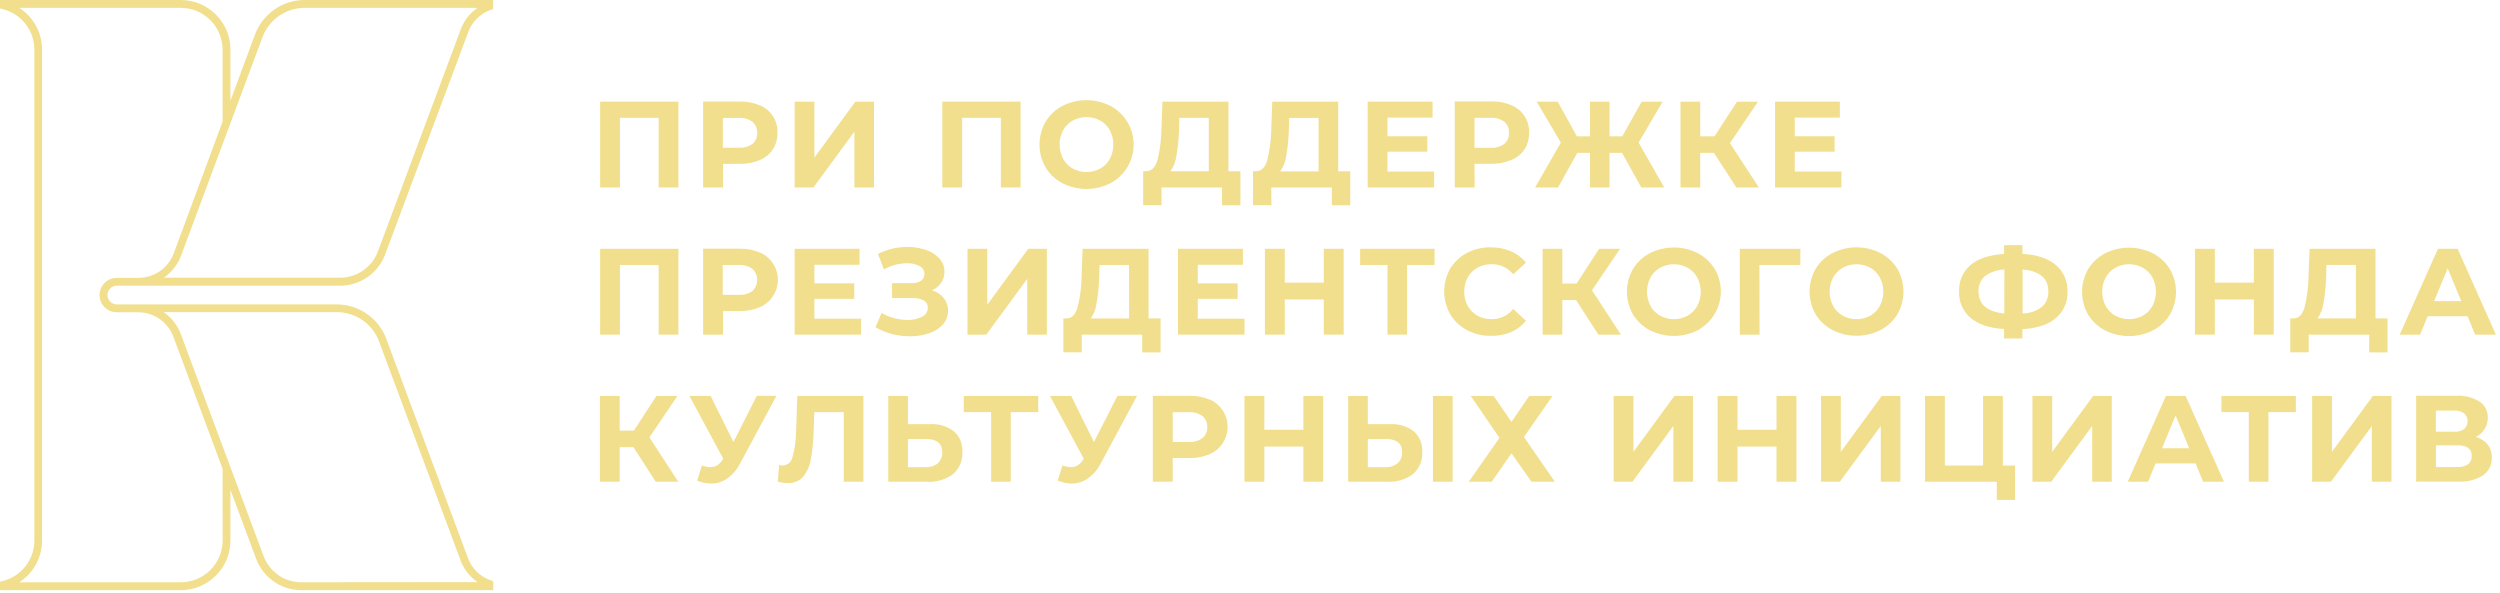 <?xml version="1.0" encoding="UTF-8"?> <svg xmlns="http://www.w3.org/2000/svg" width="97" height="23" viewBox="0 0 97 23" fill="none"> <path d="M23.285 7.274H24.052V4.572H25.556V7.274H26.322V3.944H23.285V7.274Z" fill="#F1DF8D"></path> <path d="M29.486 4.092C29.246 3.987 28.986 3.935 28.724 3.939H27.281V7.274H28.053V6.359H28.724C28.986 6.362 29.246 6.31 29.486 6.207C29.691 6.122 29.865 5.979 29.988 5.795C30.108 5.603 30.169 5.381 30.164 5.155C30.174 4.929 30.115 4.705 29.994 4.514C29.873 4.323 29.696 4.174 29.486 4.087V4.092ZM29.203 5.579C29.05 5.689 28.863 5.743 28.675 5.731H28.047V4.575H28.669C28.857 4.563 29.044 4.617 29.197 4.728C29.258 4.781 29.306 4.847 29.337 4.922C29.369 4.996 29.383 5.077 29.378 5.158C29.383 5.237 29.369 5.315 29.339 5.388C29.308 5.461 29.262 5.526 29.203 5.579V5.579Z" fill="#F1DF8D"></path> <path d="M31.599 6.114V3.944H30.832V7.274H31.561L33.15 5.109V7.274H33.911V3.944H33.188L31.599 6.114Z" fill="#F1DF8D"></path> <path d="M37.33 4.572H38.833V7.274H39.599V3.944H36.562V7.274H37.33V4.572Z" fill="#F1DF8D"></path> <path d="M41.22 7.108C41.509 7.255 41.829 7.331 42.154 7.331C42.478 7.331 42.798 7.255 43.088 7.108C43.359 6.963 43.586 6.747 43.744 6.483C43.902 6.219 43.986 5.917 43.986 5.609C43.986 5.301 43.902 4.999 43.744 4.735C43.586 4.471 43.359 4.255 43.088 4.11C42.798 3.964 42.478 3.887 42.154 3.887C41.829 3.887 41.509 3.964 41.22 4.11C40.95 4.252 40.724 4.466 40.567 4.728C40.413 4.996 40.332 5.301 40.332 5.611C40.332 5.92 40.413 6.225 40.567 6.494C40.724 6.754 40.95 6.967 41.22 7.108V7.108ZM41.249 5.057C41.336 4.899 41.465 4.768 41.622 4.679C41.786 4.59 41.97 4.543 42.156 4.543C42.343 4.543 42.526 4.59 42.69 4.679C42.847 4.768 42.977 4.899 43.063 5.057C43.153 5.227 43.199 5.417 43.199 5.609C43.199 5.801 43.153 5.991 43.063 6.161C42.977 6.32 42.847 6.451 42.69 6.539C42.526 6.629 42.343 6.675 42.156 6.675C41.97 6.675 41.786 6.629 41.622 6.539C41.465 6.451 41.336 6.32 41.249 6.161C41.16 5.991 41.113 5.801 41.113 5.609C41.113 5.417 41.16 5.227 41.249 5.057V5.057Z" fill="#F1DF8D"></path> <path d="M45.065 7.274H47.415V7.964H48.128V6.646H47.662V3.944H45.103L45.065 4.985C45.06 5.396 45.009 5.806 44.912 6.205C44.83 6.491 44.688 6.637 44.488 6.643H44.355V7.961H45.069L45.065 7.274ZM45.644 6.054C45.702 5.725 45.736 5.391 45.745 5.057L45.758 4.572H46.901V6.646H45.412C45.536 6.47 45.616 6.267 45.644 6.054V6.054Z" fill="#F1DF8D"></path> <path d="M49.326 7.274H51.676V7.964H52.39V6.646H51.923V3.944H49.364L49.326 4.985C49.322 5.396 49.271 5.806 49.174 6.205C49.092 6.491 48.95 6.637 48.75 6.643H48.617V7.961H49.331L49.326 7.274ZM49.906 6.054C49.964 5.725 49.998 5.391 50.007 5.057L50.019 4.575H51.161V6.649H49.672C49.797 6.473 49.877 6.269 49.906 6.054V6.054Z" fill="#F1DF8D"></path> <path d="M55.645 6.655H53.834V5.885H55.38V5.286H53.834V4.563H55.584V3.944H53.066V7.274H55.645V6.655Z" fill="#F1DF8D"></path> <path d="M57.211 6.356H57.882C58.144 6.359 58.404 6.307 58.644 6.204C58.85 6.121 59.027 5.978 59.152 5.795C59.272 5.603 59.333 5.381 59.328 5.155C59.339 4.929 59.279 4.705 59.158 4.514C59.037 4.323 58.86 4.174 58.651 4.087C58.41 3.983 58.15 3.931 57.888 3.935H56.445V7.274H57.217L57.211 6.356ZM57.211 4.572H57.839C58.028 4.56 58.214 4.614 58.367 4.725C58.428 4.778 58.476 4.844 58.508 4.918C58.539 4.993 58.553 5.074 58.548 5.155C58.553 5.235 58.539 5.315 58.507 5.389C58.476 5.463 58.428 5.529 58.367 5.582C58.214 5.692 58.028 5.746 57.839 5.734H57.211V4.572Z" fill="#F1DF8D"></path> <path d="M60.452 7.274L61.199 5.932H61.693V7.274H62.449V5.932H62.936L63.682 7.274H64.572L63.578 5.533L64.51 3.944H63.697L62.945 5.29H62.449V3.944H61.693V5.29H61.184L60.438 3.944H59.623L60.561 5.533L59.562 7.274H60.452Z" fill="#F1DF8D"></path> <path d="M65.969 5.932H66.502L67.369 7.274H68.244L67.122 5.553L68.21 3.944H67.398L66.521 5.29H65.969V3.944H65.203V7.274H65.969V5.932Z" fill="#F1DF8D"></path> <path d="M71.448 6.655H69.637V5.885H71.183V5.286H69.637V4.563H71.387V3.944H68.871V7.274H71.448V6.655Z" fill="#F1DF8D"></path> <path d="M23.285 12.984H24.052V10.282H25.556V12.984H26.322V9.653H23.285V12.984Z" fill="#F1DF8D"></path> <path d="M29.486 9.801C29.246 9.697 28.986 9.645 28.724 9.649H27.281V12.984H28.053V12.069H28.724C28.986 12.072 29.246 12.02 29.486 11.917C29.692 11.829 29.866 11.684 29.988 11.497C30.082 11.357 30.144 11.197 30.17 11.03C30.195 10.863 30.184 10.692 30.136 10.529C30.088 10.367 30.005 10.217 29.893 10.091C29.781 9.964 29.642 9.864 29.486 9.797V9.801ZM29.203 11.285C29.048 11.397 28.859 11.451 28.669 11.438H28.041V10.282H28.669C28.857 10.27 29.044 10.324 29.197 10.434C29.254 10.49 29.3 10.556 29.331 10.63C29.362 10.704 29.378 10.783 29.378 10.863C29.378 10.943 29.362 11.022 29.331 11.095C29.3 11.169 29.254 11.236 29.197 11.291L29.203 11.285Z" fill="#F1DF8D"></path> <path d="M33.411 12.365H31.599V11.595H33.145V10.995H31.599V10.273H33.35V9.653H30.832V12.984H33.411V12.365Z" fill="#F1DF8D"></path> <path d="M35.774 12.289C35.599 12.378 35.403 12.421 35.206 12.414C35.031 12.413 34.858 12.39 34.69 12.344C34.52 12.3 34.357 12.233 34.207 12.142L33.969 12.694C34.171 12.814 34.39 12.905 34.618 12.963C34.841 13.02 35.07 13.048 35.3 13.048C35.553 13.051 35.806 13.011 36.046 12.931C36.252 12.864 36.438 12.746 36.586 12.588C36.708 12.448 36.779 12.27 36.785 12.084C36.791 11.898 36.733 11.715 36.621 11.567C36.502 11.423 36.343 11.317 36.163 11.262C36.305 11.202 36.427 11.103 36.516 10.977C36.601 10.853 36.646 10.704 36.644 10.553C36.65 10.36 36.58 10.171 36.449 10.029C36.306 9.875 36.125 9.76 35.925 9.696C35.694 9.618 35.451 9.579 35.207 9.582C34.81 9.579 34.418 9.673 34.065 9.853L34.298 10.453C34.437 10.374 34.586 10.314 34.74 10.274C34.89 10.235 35.044 10.215 35.198 10.215C35.365 10.208 35.532 10.246 35.68 10.325C35.737 10.352 35.785 10.396 35.818 10.45C35.852 10.504 35.869 10.566 35.869 10.63C35.871 10.681 35.859 10.731 35.837 10.777C35.814 10.822 35.78 10.861 35.738 10.89C35.63 10.96 35.502 10.994 35.373 10.986H34.611V11.566H35.425C35.572 11.559 35.717 11.592 35.846 11.662C35.895 11.69 35.935 11.731 35.962 11.781C35.989 11.83 36.002 11.886 35.999 11.943C35.999 12.016 35.978 12.087 35.938 12.149C35.898 12.21 35.841 12.259 35.774 12.289V12.289Z" fill="#F1DF8D"></path> <path d="M38.306 11.824V9.653H37.539V12.984H38.268L39.857 10.819V12.984H40.618V9.653H39.895L38.306 11.824Z" fill="#F1DF8D"></path> <path d="M45.031 13.674V12.353H44.564V9.653H42.005L41.967 10.695C41.963 11.106 41.912 11.516 41.814 11.915C41.732 12.2 41.59 12.353 41.391 12.353H41.258V13.67H41.971V12.984H44.317V13.674H45.031ZM43.811 12.356H42.322C42.444 12.18 42.521 11.977 42.548 11.764C42.606 11.435 42.64 11.101 42.649 10.767L42.662 10.282H43.805L43.811 12.356Z" fill="#F1DF8D"></path> <path d="M48.225 10.273V9.653H45.707V12.984H48.287V12.365H46.474V11.595H48.02V10.995H46.474V10.273H48.225Z" fill="#F1DF8D"></path> <path d="M51.363 10.966H49.85V9.653H49.078V12.984H49.85V11.619H51.363V12.984H52.134V9.653H51.363V10.966Z" fill="#F1DF8D"></path> <path d="M53.835 12.984H54.596V10.282H55.662V9.653H52.773V10.282H53.835V12.984Z" fill="#F1DF8D"></path> <path d="M58.619 12.89C58.849 12.791 59.051 12.639 59.209 12.446L58.713 11.988C58.613 12.114 58.486 12.214 58.34 12.283C58.195 12.351 58.037 12.386 57.876 12.383C57.684 12.386 57.493 12.34 57.324 12.248C57.165 12.159 57.034 12.028 56.946 11.869C56.857 11.699 56.81 11.51 56.81 11.317C56.81 11.125 56.857 10.936 56.946 10.765C57.034 10.606 57.165 10.475 57.324 10.387C57.493 10.295 57.684 10.248 57.876 10.251C58.036 10.249 58.195 10.283 58.34 10.351C58.485 10.419 58.613 10.519 58.713 10.643L59.209 10.186C59.05 9.996 58.849 9.846 58.622 9.748C58.374 9.644 58.107 9.592 57.838 9.596C57.516 9.59 57.197 9.666 56.912 9.817C56.645 9.957 56.421 10.168 56.266 10.427C56.113 10.698 56.034 11.004 56.035 11.315C56.036 11.625 56.119 11.931 56.273 12.2C56.429 12.459 56.653 12.67 56.92 12.81C57.202 12.959 57.516 13.035 57.835 13.031C58.103 13.038 58.37 12.989 58.619 12.89V12.89Z" fill="#F1DF8D"></path> <path d="M61.769 11.262L62.859 9.653H62.045L61.171 11H60.619V9.653H59.852V12.984H60.619V11.642H61.151L62.017 12.984H62.892L61.769 11.262Z" fill="#F1DF8D"></path> <path d="M66.531 10.436C66.372 10.178 66.147 9.967 65.879 9.826C65.59 9.679 65.27 9.603 64.945 9.603C64.621 9.603 64.301 9.679 64.011 9.826C63.743 9.966 63.518 10.177 63.36 10.436C63.206 10.705 63.125 11.009 63.125 11.319C63.125 11.629 63.206 11.933 63.36 12.202C63.518 12.46 63.743 12.671 64.011 12.812C64.301 12.958 64.621 13.034 64.945 13.034C65.27 13.034 65.59 12.958 65.879 12.812C66.081 12.701 66.258 12.55 66.401 12.369C66.543 12.188 66.648 11.981 66.709 11.758C66.77 11.536 66.785 11.304 66.754 11.076C66.724 10.848 66.648 10.628 66.531 10.43V10.436ZM65.853 11.871C65.767 12.029 65.637 12.16 65.48 12.249C65.316 12.338 65.132 12.385 64.946 12.385C64.76 12.385 64.576 12.338 64.412 12.249C64.255 12.16 64.125 12.029 64.039 11.871C63.95 11.7 63.903 11.511 63.903 11.319C63.903 11.127 63.95 10.937 64.039 10.767C64.125 10.608 64.255 10.477 64.412 10.389C64.576 10.299 64.76 10.252 64.946 10.252C65.132 10.252 65.316 10.299 65.48 10.389C65.637 10.477 65.767 10.608 65.853 10.767C65.942 10.937 65.989 11.127 65.989 11.319C65.989 11.511 65.942 11.7 65.853 11.871Z" fill="#F1DF8D"></path> <path d="M67.504 12.984H68.271L68.266 10.282H69.851L69.856 9.653H67.504V12.984Z" fill="#F1DF8D"></path> <path d="M72.965 9.82C72.676 9.673 72.356 9.597 72.031 9.597C71.707 9.597 71.387 9.673 71.097 9.82C70.829 9.96 70.603 10.171 70.446 10.43C70.292 10.698 70.211 11.003 70.211 11.313C70.211 11.623 70.292 11.927 70.446 12.196C70.603 12.454 70.829 12.665 71.097 12.806C71.387 12.952 71.707 13.028 72.031 13.028C72.356 13.028 72.676 12.952 72.965 12.806C73.233 12.664 73.459 12.454 73.618 12.196C73.773 11.927 73.854 11.623 73.854 11.313C73.854 11.003 73.773 10.698 73.618 10.43C73.459 10.172 73.233 9.961 72.965 9.82V9.82ZM72.939 11.871C72.853 12.029 72.723 12.16 72.566 12.249C72.402 12.338 72.218 12.385 72.032 12.385C71.845 12.385 71.662 12.338 71.498 12.249C71.341 12.16 71.211 12.029 71.124 11.871C71.035 11.7 70.989 11.511 70.989 11.319C70.989 11.127 71.035 10.937 71.124 10.767C71.211 10.608 71.341 10.477 71.498 10.389C71.662 10.299 71.845 10.252 72.032 10.252C72.218 10.252 72.402 10.299 72.566 10.389C72.723 10.477 72.853 10.608 72.939 10.767C73.028 10.937 73.075 11.127 73.075 11.319C73.075 11.511 73.028 11.7 72.939 11.871V11.871Z" fill="#F1DF8D"></path> <path d="M80.218 11.31C80.225 11.114 80.188 10.919 80.109 10.74C80.03 10.561 79.91 10.403 79.76 10.277C79.455 10.023 79.03 9.881 78.469 9.849V9.51H77.759V9.853C77.195 9.888 76.762 10.03 76.463 10.279C76.314 10.404 76.195 10.563 76.118 10.742C76.04 10.92 76.004 11.115 76.013 11.31C76.004 11.504 76.04 11.698 76.118 11.877C76.196 12.055 76.314 12.213 76.463 12.339C76.768 12.592 77.195 12.734 77.759 12.764V13.132H78.469V12.771C79.03 12.742 79.46 12.602 79.76 12.35C79.911 12.223 80.031 12.063 80.11 11.883C80.189 11.703 80.226 11.507 80.218 11.31V11.31ZM77.767 12.165C77.1 12.097 76.768 11.81 76.768 11.31C76.761 11.198 76.779 11.086 76.822 10.982C76.865 10.879 76.931 10.786 77.015 10.712C77.235 10.554 77.498 10.465 77.769 10.457L77.767 12.165ZM79.228 11.906C79.01 12.068 78.747 12.158 78.476 12.165V10.457C79.142 10.515 79.475 10.798 79.475 11.305C79.482 11.417 79.463 11.53 79.42 11.634C79.377 11.738 79.312 11.831 79.228 11.906V11.906Z" fill="#F1DF8D"></path> <path d="M81.671 12.818C81.961 12.964 82.281 13.04 82.605 13.04C82.93 13.04 83.25 12.964 83.54 12.818C83.807 12.676 84.033 12.466 84.192 12.208C84.347 11.939 84.428 11.635 84.428 11.325C84.428 11.015 84.347 10.71 84.192 10.442C84.033 10.184 83.807 9.974 83.54 9.832C83.25 9.686 82.93 9.609 82.605 9.609C82.281 9.609 81.961 9.686 81.671 9.832C81.403 9.972 81.178 10.183 81.02 10.442C80.866 10.711 80.785 11.015 80.785 11.325C80.785 11.635 80.866 11.939 81.02 12.208C81.178 12.467 81.403 12.678 81.671 12.818V12.818ZM81.7 10.767C81.787 10.608 81.916 10.477 82.074 10.389C82.238 10.299 82.421 10.252 82.608 10.252C82.794 10.252 82.978 10.299 83.141 10.389C83.299 10.477 83.428 10.608 83.515 10.767C83.604 10.937 83.651 11.127 83.651 11.319C83.651 11.511 83.604 11.7 83.515 11.871C83.428 12.029 83.299 12.16 83.141 12.249C82.978 12.338 82.794 12.385 82.608 12.385C82.421 12.385 82.238 12.338 82.074 12.249C81.916 12.16 81.787 12.029 81.7 11.871C81.611 11.7 81.565 11.511 81.565 11.319C81.565 11.127 81.611 10.937 81.7 10.767V10.767Z" fill="#F1DF8D"></path> <path d="M85.936 11.619H87.449V12.984H88.22V9.653H87.449V10.966H85.936V9.653H85.164V12.984H85.936V11.619Z" fill="#F1DF8D"></path> <path d="M91.922 13.674H92.636V12.353H92.17V9.653H89.611L89.572 10.695C89.568 11.106 89.517 11.516 89.42 11.915C89.338 12.2 89.196 12.353 88.996 12.353H88.863V13.67H89.577V12.984H91.927L91.922 13.674ZM91.409 12.353H89.92C90.044 12.177 90.124 11.974 90.153 11.761C90.21 11.431 90.243 11.098 90.253 10.764L90.266 10.279H91.409V12.353Z" fill="#F1DF8D"></path> <path d="M94.194 12.27H95.74L96.036 12.984H96.841L95.356 9.653H94.593L93.109 12.984H93.899L94.194 12.27ZM94.97 10.41L95.498 11.685H94.442L94.97 10.41Z" fill="#F1DF8D"></path> <path d="M26.285 15.362H25.47L24.595 16.708H24.044V15.362H23.277V18.692H24.044V17.35H24.577L25.443 18.692H26.318L25.196 16.971L26.285 15.362Z" fill="#F1DF8D"></path> <path d="M28.458 17.151L27.573 15.362H26.75L28.063 17.802L28.034 17.84C27.982 17.927 27.91 18.001 27.825 18.056C27.748 18.102 27.659 18.126 27.569 18.125C27.455 18.12 27.343 18.099 27.235 18.062L27.05 18.648C27.222 18.721 27.406 18.76 27.592 18.762C27.816 18.763 28.034 18.695 28.219 18.567C28.427 18.418 28.596 18.22 28.711 17.991L30.128 15.356H29.365L28.458 17.151Z" fill="#F1DF8D"></path> <path d="M30.889 16.713C30.887 17.058 30.84 17.4 30.75 17.733C30.733 17.824 30.686 17.905 30.615 17.965C30.545 18.024 30.456 18.058 30.364 18.059C30.318 18.06 30.272 18.054 30.227 18.041L30.18 18.692C30.304 18.724 30.431 18.741 30.559 18.744C30.669 18.75 30.779 18.732 30.882 18.692C30.984 18.651 31.077 18.589 31.153 18.509C31.311 18.315 31.417 18.082 31.458 17.834C31.526 17.454 31.564 17.07 31.572 16.684L31.595 15.99H32.737V18.692H33.5V15.362H30.936L30.889 16.713Z" fill="#F1DF8D"></path> <path d="M37.002 16.727C36.732 16.53 36.401 16.434 36.068 16.457H35.227V15.362H34.465V18.692H35.968C36.33 18.715 36.688 18.61 36.98 18.395C37.102 18.288 37.198 18.155 37.26 18.005C37.322 17.856 37.35 17.694 37.34 17.532C37.349 17.381 37.323 17.23 37.265 17.09C37.206 16.95 37.117 16.826 37.002 16.727V16.727ZM36.392 17.974C36.26 18.081 36.093 18.135 35.923 18.127H35.227V17.032H35.921C36.347 17.032 36.56 17.204 36.559 17.55C36.562 17.629 36.549 17.708 36.519 17.781C36.489 17.855 36.443 17.92 36.385 17.974H36.392Z" fill="#F1DF8D"></path> <path d="M37.395 15.99H38.456V18.692H39.217V15.99H40.283V15.362H37.395V15.99Z" fill="#F1DF8D"></path> <path d="M42.446 17.151L41.562 15.362H40.738L42.051 17.802L42.022 17.84C41.97 17.927 41.898 18.001 41.813 18.056C41.736 18.102 41.647 18.126 41.557 18.125C41.444 18.12 41.331 18.099 41.223 18.062L41.039 18.648C41.21 18.721 41.394 18.76 41.58 18.762C41.804 18.763 42.023 18.695 42.207 18.567C42.415 18.419 42.585 18.223 42.701 17.995L44.118 15.36H43.355L42.446 17.151Z" fill="#F1DF8D"></path> <path d="M46.942 15.51C46.701 15.405 46.441 15.353 46.179 15.357H44.73V18.688H45.502V17.773H46.173C46.435 17.775 46.695 17.723 46.936 17.62C47.141 17.533 47.315 17.387 47.437 17.201C47.532 17.06 47.594 16.901 47.619 16.733C47.645 16.566 47.633 16.395 47.585 16.233C47.537 16.071 47.454 15.921 47.342 15.794C47.23 15.668 47.091 15.567 46.936 15.5L46.942 15.51ZM46.658 16.997C46.505 17.107 46.319 17.161 46.13 17.149H45.502V15.993H46.13C46.319 15.981 46.505 16.035 46.658 16.145C46.719 16.199 46.768 16.265 46.799 16.34C46.831 16.415 46.844 16.496 46.84 16.577C46.843 16.656 46.828 16.735 46.797 16.808C46.766 16.88 46.718 16.945 46.658 16.997Z" fill="#F1DF8D"></path> <path d="M50.57 16.675H49.057V15.362H48.285V18.692H49.057V17.327H50.57V18.692H51.34V15.362H50.57V16.675Z" fill="#F1DF8D"></path> <path d="M54.846 16.727C54.576 16.53 54.245 16.434 53.911 16.457H53.071V15.362H52.309V18.692H53.812C54.174 18.715 54.532 18.61 54.823 18.395C54.946 18.288 55.041 18.155 55.104 18.005C55.166 17.856 55.193 17.694 55.183 17.532C55.193 17.381 55.167 17.23 55.109 17.09C55.05 16.95 54.96 16.826 54.846 16.727ZM54.229 17.974C54.096 18.081 53.929 18.135 53.759 18.127H53.071V17.032H53.765C54.191 17.032 54.404 17.204 54.403 17.55C54.406 17.629 54.392 17.708 54.362 17.781C54.332 17.855 54.287 17.92 54.229 17.974V17.974Z" fill="#F1DF8D"></path> <path d="M56.363 15.362H55.598V18.692H56.363V15.362Z" fill="#F1DF8D"></path> <path d="M60.238 15.362H59.334L58.645 16.37L57.954 15.362H57.065L58.178 16.989L56.988 18.692H57.879L58.645 17.588L59.421 18.692H60.33L59.129 16.955L60.238 15.362Z" fill="#F1DF8D"></path> <path d="M63.377 17.532V15.362H62.609V18.692H63.338L64.927 16.527V18.692H65.688V15.362H64.966L63.377 17.532Z" fill="#F1DF8D"></path> <path d="M68.929 16.675H67.416V15.362H66.644V18.692H67.416V17.327H68.929V18.692H69.701V15.362H68.929V16.675Z" fill="#F1DF8D"></path> <path d="M71.423 17.532V15.362H70.656V18.692H71.385L72.974 16.527V18.692H73.735V15.362H73.012L71.423 17.532Z" fill="#F1DF8D"></path> <path d="M77.71 15.362H76.942V18.064H75.459V15.362H74.691V18.692H77.476V19.397H78.185V18.064H77.71V15.362Z" fill="#F1DF8D"></path> <path d="M79.625 17.532V15.362H78.859V18.692H79.587L81.176 16.527V18.692H81.937V15.362H81.214L79.625 17.532Z" fill="#F1DF8D"></path> <path d="M84.038 15.362L82.555 18.692H83.345L83.639 17.979H85.185L85.481 18.692H86.29L84.801 15.362H84.038ZM83.886 17.393L84.414 16.118L84.941 17.393H83.886Z" fill="#F1DF8D"></path> <path d="M86.191 15.99H87.253V18.692H88.014V15.99H89.08V15.362H86.191V15.99Z" fill="#F1DF8D"></path> <path d="M90.478 17.532V15.362H89.711V18.692H90.44L92.029 16.527V18.692H92.79V15.362H92.067L90.478 17.532Z" fill="#F1DF8D"></path> <path d="M96.055 16.955C96.196 16.887 96.316 16.782 96.401 16.65C96.485 16.521 96.529 16.37 96.526 16.216C96.532 16.09 96.505 15.966 96.448 15.854C96.391 15.742 96.306 15.647 96.201 15.578C95.93 15.414 95.615 15.336 95.299 15.354H93.746V18.685H95.388C95.726 18.706 96.062 18.619 96.348 18.438C96.456 18.359 96.543 18.255 96.602 18.134C96.66 18.014 96.688 17.881 96.682 17.747C96.688 17.565 96.631 17.387 96.52 17.244C96.399 17.101 96.236 17 96.055 16.955V16.955ZM94.513 15.932H95.231C95.366 15.923 95.499 15.96 95.61 16.037C95.652 16.076 95.686 16.123 95.709 16.176C95.731 16.228 95.743 16.285 95.743 16.342C95.743 16.4 95.731 16.456 95.709 16.509C95.686 16.561 95.652 16.608 95.61 16.647C95.497 16.723 95.363 16.759 95.228 16.749H94.51L94.513 15.932ZM95.36 18.122H94.513V17.279H95.36C95.722 17.279 95.903 17.417 95.903 17.693C95.903 17.97 95.722 18.113 95.36 18.122V18.122Z" fill="#F1DF8D"></path> <path d="M19.037 22.516C18.836 22.445 18.653 22.331 18.501 22.182C18.349 22.033 18.231 21.852 18.157 21.652L14.991 13.152C14.846 12.76 14.584 12.422 14.242 12.182C13.899 11.943 13.492 11.813 13.074 11.811H4.534C4.438 11.811 4.345 11.773 4.277 11.705C4.209 11.637 4.171 11.545 4.171 11.448C4.171 11.352 4.209 11.26 4.277 11.192C4.345 11.124 4.438 11.085 4.534 11.085H13.201C13.581 11.084 13.953 10.966 14.264 10.748C14.576 10.53 14.815 10.222 14.947 9.865L18.163 1.257C18.235 1.056 18.35 0.875 18.5 0.724C18.65 0.574 18.832 0.459 19.032 0.387L19.135 0.352V0H11.814C11.398 0.001 10.991 0.129 10.649 0.367C10.306 0.605 10.044 0.941 9.897 1.331L8.941 3.906V1.923C8.94 1.413 8.737 0.924 8.376 0.564C8.015 0.203 7.525 0 7.015 0L0 0V0.326L0.114 0.357C0.463 0.446 0.772 0.648 0.993 0.932C1.214 1.216 1.334 1.565 1.334 1.925V20.972C1.334 21.332 1.214 21.681 0.993 21.965C0.772 22.249 0.463 22.451 0.114 22.54L0 22.57V22.898H7.015C7.526 22.898 8.015 22.695 8.376 22.334C8.737 21.974 8.94 21.484 8.941 20.974V19.006L9.943 21.694C10.078 22.047 10.317 22.352 10.628 22.567C10.94 22.782 11.309 22.898 11.688 22.898H19.139V22.554L19.037 22.516ZM11.688 22.592C11.37 22.591 11.06 22.494 10.8 22.313C10.539 22.131 10.34 21.875 10.228 21.578L7.015 12.963C7 12.922 6.983 12.88 6.965 12.841L6.942 12.795C6.93 12.771 6.919 12.748 6.907 12.725L6.847 12.626L6.84 12.614C6.817 12.577 6.791 12.542 6.765 12.508L6.754 12.492C6.733 12.464 6.71 12.438 6.686 12.411L6.669 12.391C6.646 12.365 6.622 12.342 6.597 12.318L6.576 12.295L6.503 12.231L6.472 12.2C6.449 12.18 6.423 12.162 6.399 12.144L6.365 12.119L6.353 12.11H13.074C13.429 12.112 13.775 12.221 14.067 12.424C14.358 12.626 14.581 12.913 14.706 13.245L17.87 21.744C17.997 22.087 18.228 22.381 18.531 22.586L11.688 22.592ZM8.638 20.972C8.637 21.402 8.465 21.814 8.161 22.117C7.857 22.421 7.445 22.591 7.015 22.592H0.747C1.019 22.418 1.242 22.178 1.397 21.895C1.551 21.612 1.632 21.295 1.632 20.972V1.925C1.632 1.602 1.551 1.285 1.397 1.002C1.242 0.719 1.019 0.479 0.747 0.305H7.015C7.445 0.306 7.856 0.477 8.16 0.78C8.464 1.084 8.635 1.495 8.636 1.925V4.718L6.741 9.832C6.635 10.111 6.448 10.351 6.203 10.521C5.957 10.69 5.666 10.781 5.368 10.78H4.531C4.354 10.78 4.184 10.851 4.059 10.976C3.933 11.101 3.863 11.271 3.863 11.448C3.863 11.626 3.933 11.796 4.059 11.921C4.184 12.046 4.354 12.116 4.531 12.116H5.368C5.664 12.117 5.953 12.209 6.196 12.379C6.439 12.549 6.624 12.789 6.727 13.066L8.636 18.188L8.638 20.972ZM18.528 0.305C18.227 0.511 17.998 0.806 17.873 1.148L14.662 9.76C14.55 10.057 14.35 10.314 14.089 10.495C13.828 10.676 13.518 10.773 13.201 10.774H6.355L6.367 10.765L6.407 10.736C6.431 10.72 6.454 10.701 6.477 10.683L6.494 10.669C6.731 10.472 6.914 10.216 7.023 9.926L10.186 1.438C10.311 1.106 10.534 0.82 10.825 0.617C11.117 0.415 11.463 0.306 11.818 0.305H18.528Z" fill="#F1DF8D"></path> </svg> 